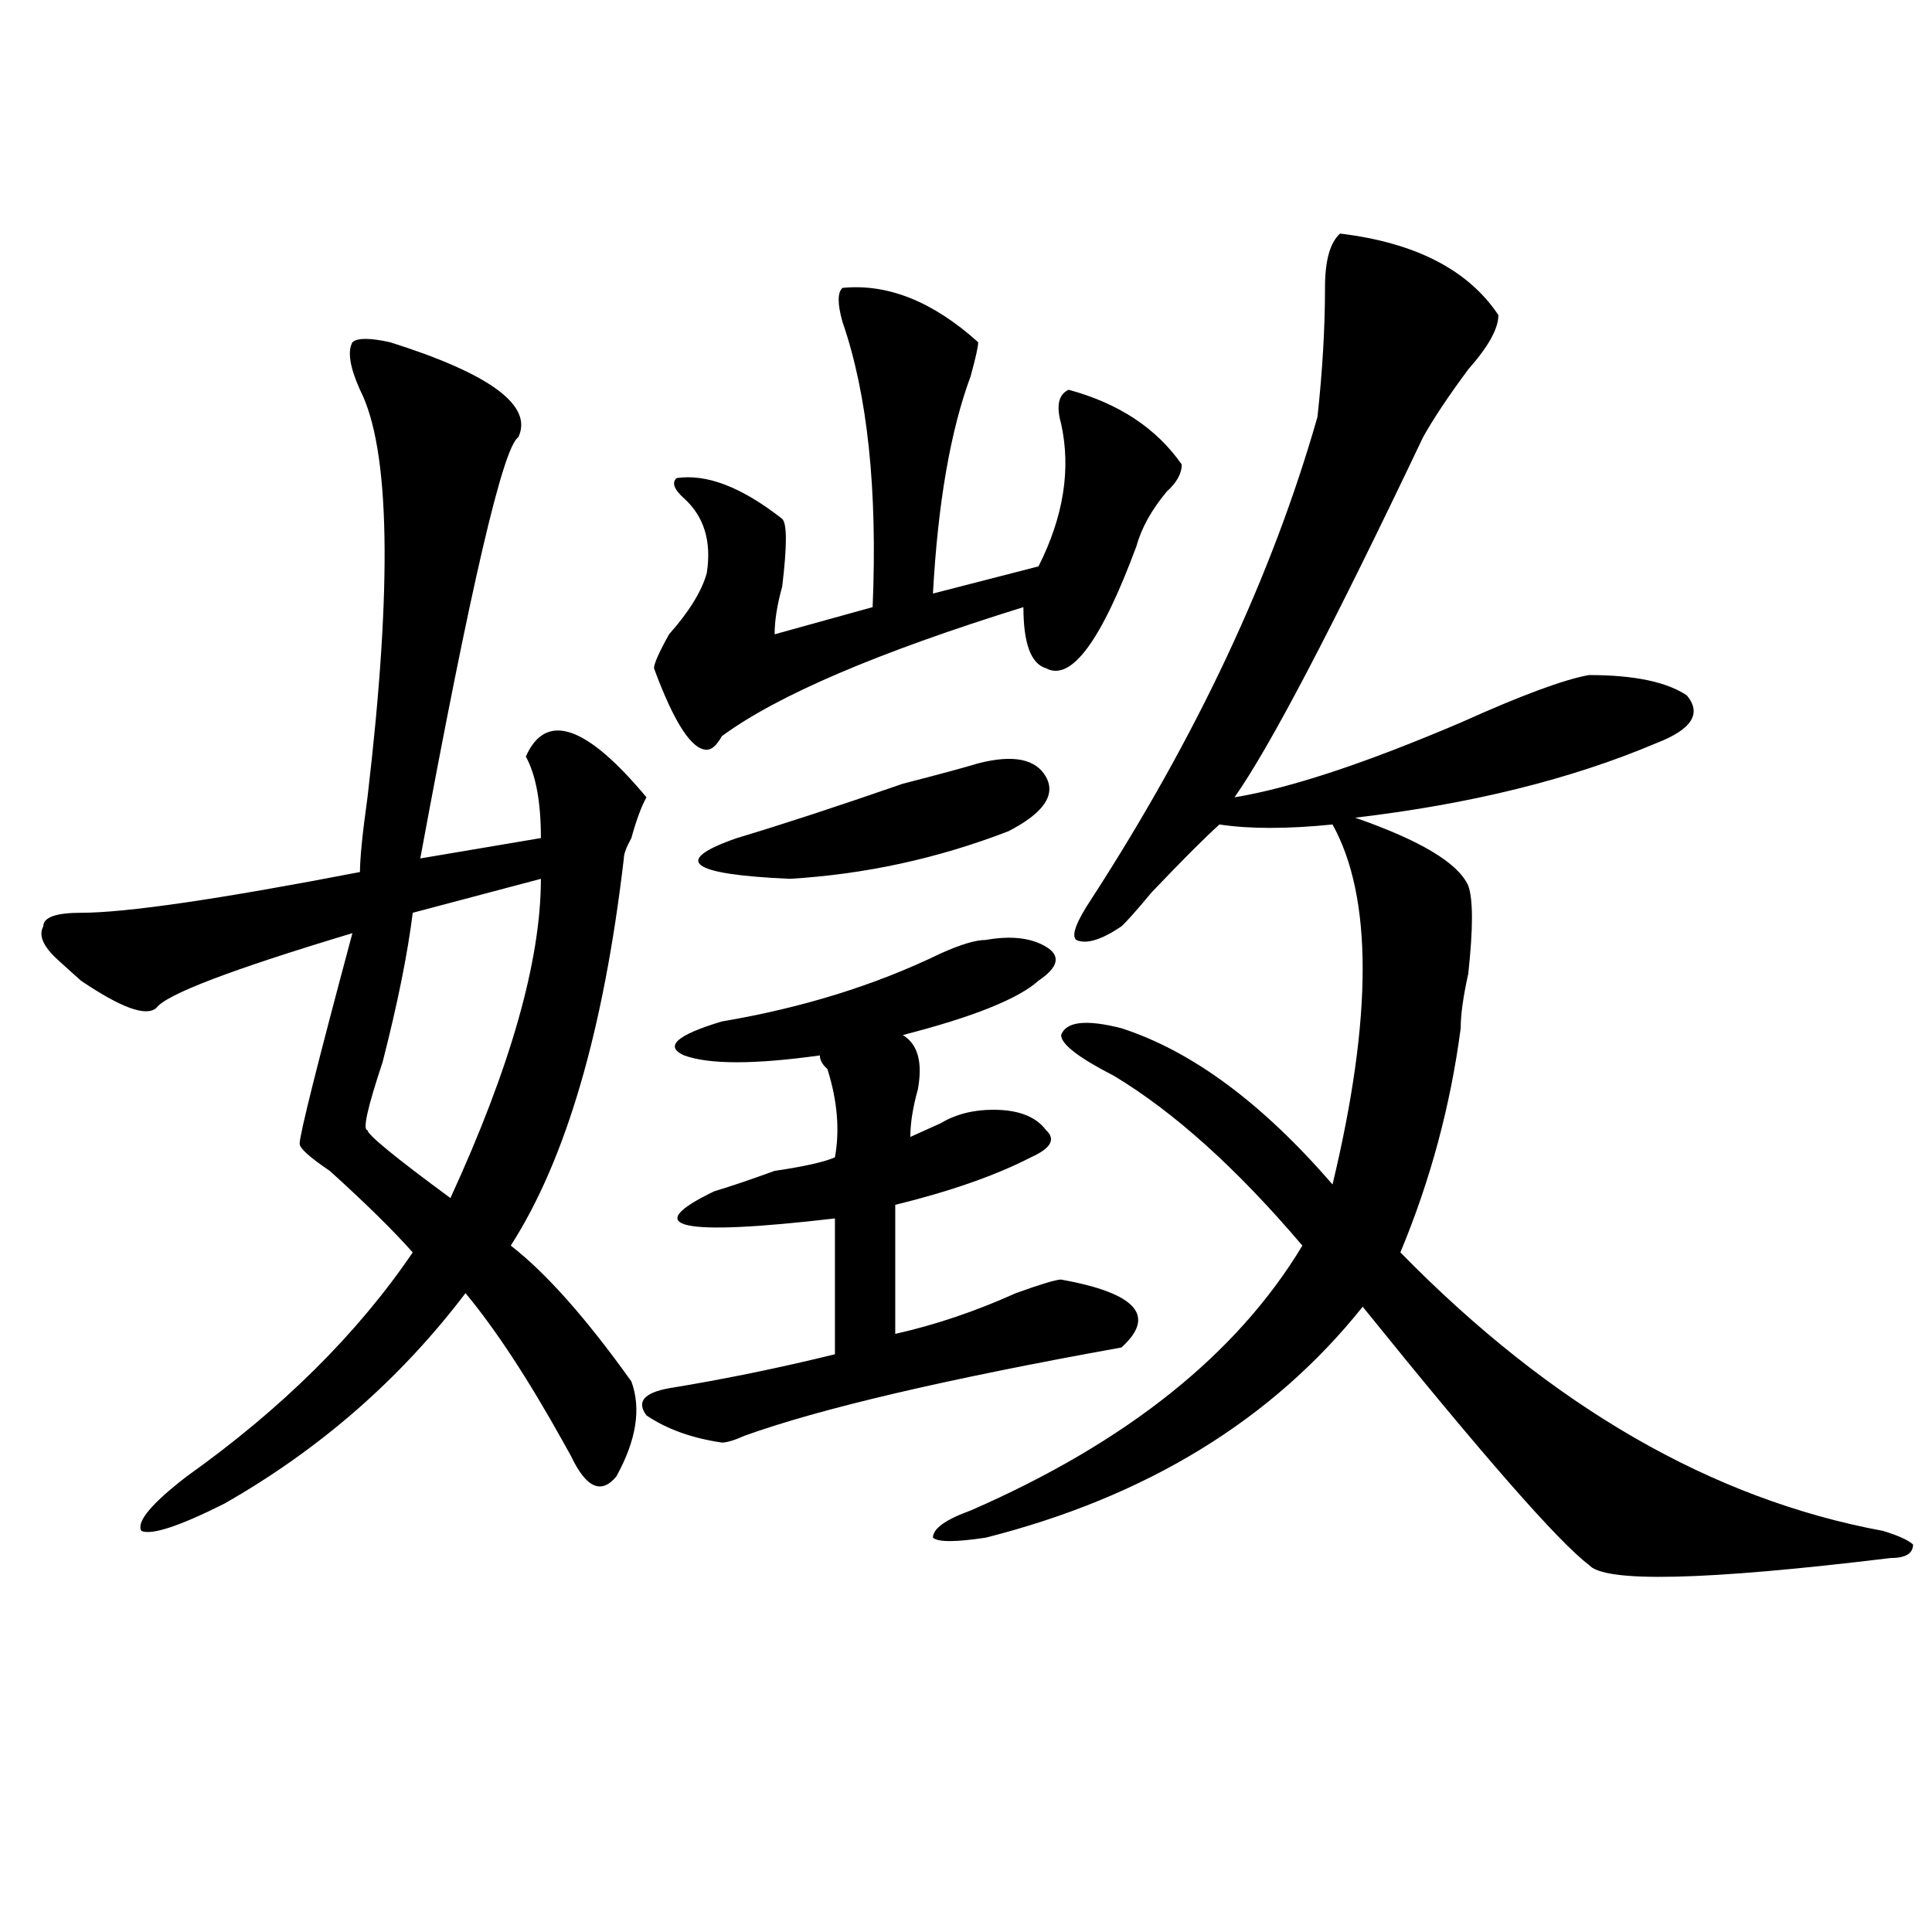 <?xml version="1.0" encoding="utf-8"?>
<!-- Generator: Adobe Illustrator 16.0.0, SVG Export Plug-In . SVG Version: 6.00 Build 0)  -->
<!DOCTYPE svg PUBLIC "-//W3C//DTD SVG 1.1//EN" "http://www.w3.org/Graphics/SVG/1.1/DTD/svg11.dtd">
<svg version="1.1" id="图层_1" xmlns="http://www.w3.org/2000/svg" xmlns:xlink="http://www.w3.org/1999/xlink" x="0px" y="0px"
	 width="1000px" height="1000px" viewBox="0 0 1000 1000" enable-background="new 0 0 1000 1000" xml:space="preserve">
<path d="M326.797,715.031c5.184,14.063,2.562,30.487-7.805,49.219c-7.805,9.394-15.609,5.878-23.414-10.547l-3.902-7.031
	c-18.23-32.794-35.121-58.558-50.73-77.344c-33.84,44.55-75.485,80.859-124.875,108.984c-23.414,11.755-37.743,16.425-42.926,14.063
	c-2.622-4.669,5.183-14.063,23.414-28.125c49.389-35.156,88.413-73.828,117.07-116.016c-10.426-11.7-24.755-25.763-42.926-42.188
	c-10.426-7.031-15.609-11.7-15.609-14.063c0-4.669,9.085-40.979,27.316-108.984c-62.438,18.786-96.278,31.641-101.461,38.672
	c-5.244,4.724-18.231,0-39.023-14.063c-5.244-4.669-9.146-8.185-11.707-10.547c-7.805-7.031-10.426-12.854-7.805-17.578
	c0-4.669,6.463-7.031,19.512-7.031c23.414,0,71.523-7.031,144.387-21.094c0-7.031,1.281-19.886,3.902-38.672
	c12.988-110.138,11.707-180.45-3.902-210.938c-5.244-11.7-6.524-19.886-3.902-24.609c2.561-2.308,9.085-2.308,19.512,0
	c52.011,16.425,74.144,32.849,66.339,49.219c-7.805,4.724-24.755,77.344-50.73,217.969l62.437-10.547
	c0-18.731-2.621-32.794-7.805-42.188c10.366-23.401,31.219-16.37,62.438,21.094c-2.621,4.724-5.243,11.755-7.805,21.094
	c-2.621,4.724-3.902,8.239-3.902,10.547c-10.426,89.099-29.938,155.896-58.535,200.391
	C282.53,658.781,303.383,682.237,326.797,715.031z M279.969,454.875l-66.339,17.578c-2.622,21.094-7.805,46.911-15.609,77.344
	c-7.805,23.456-10.426,35.156-7.805,35.156c0,2.362,14.268,14.063,42.926,35.156C264.359,552.159,279.969,497.063,279.969,454.875z
	 M510.207,486.516c12.988-2.308,23.414-1.153,31.219,3.516c7.805,4.724,6.464,10.547-3.902,17.578
	c-10.426,9.394-33.84,18.786-70.242,28.125c7.805,4.724,10.366,14.063,7.805,28.125c-2.621,9.394-3.902,17.578-3.902,24.609
	c5.184-2.308,10.366-4.669,15.609-7.031c7.805-4.669,16.891-7.031,27.316-7.031c12.988,0,22.073,3.516,27.316,10.547
	c5.184,4.724,2.562,9.394-7.805,14.063c-18.23,9.394-41.645,17.578-70.242,24.609v66.797c20.793-4.669,41.585-11.7,62.438-21.094
	c12.988-4.669,20.793-7.031,23.414-7.031c39.023,7.031,49.39,18.786,31.219,35.156c-91.095,16.425-156.094,31.641-195.117,45.703
	c-5.243,2.362-9.146,3.516-11.707,3.516c-15.609-2.308-28.657-7.031-39.023-14.063c-5.243-7.031-1.341-11.7,11.707-14.063
	c28.598-4.669,57.194-10.547,85.852-17.578v-70.313c-80.668,9.394-101.461,4.724-62.438-14.063
	c7.805-2.308,18.171-5.823,31.219-10.547c15.609-2.308,25.976-4.669,31.219-7.031c2.562-14.063,1.281-29.278-3.902-45.703
	c-2.621-2.308-3.902-4.669-3.902-7.031c-33.84,4.724-57.254,4.724-70.242,0c-10.426-4.669-3.902-10.547,19.512-17.578
	c41.585-7.031,79.328-18.731,113.168-35.156C497.159,488.878,504.964,486.516,510.207,486.516z M436.063,149.016
	c23.414-2.308,46.828,7.031,70.242,28.125c0,2.362-1.341,8.239-3.902,17.578c-10.426,28.125-16.95,65.644-19.512,112.5
	l54.633-14.063c12.988-25.763,16.891-50.372,11.707-73.828c-2.621-9.339-1.341-15.216,3.902-17.578
	c25.976,7.031,45.487,19.94,58.535,38.672c0,4.724-2.621,9.394-7.805,14.063c-7.805,9.394-13.048,18.786-15.609,28.125
	c-18.23,49.219-33.84,70.313-46.828,63.281c-7.805-2.308-11.707-12.854-11.707-31.641c-75.485,23.456-127.496,45.703-156.094,66.797
	c-2.621,4.724-5.243,7.031-7.805,7.031c-7.805,0-16.95-14.063-27.316-42.188c0-2.308,2.562-8.185,7.805-17.578
	c10.366-11.7,16.891-22.247,19.512-31.641c2.562-16.37-1.341-29.278-11.707-38.672c-5.243-4.669-6.523-8.185-3.902-10.547
	c15.609-2.308,33.78,4.724,54.633,21.094c2.562,2.362,2.562,14.063,0,35.156c-2.621,9.394-3.902,17.578-3.902,24.609l50.73-14.063
	c2.562-60.919-2.621-110.138-15.609-147.656C433.441,157.255,433.441,151.378,436.063,149.016z M506.305,395.109
	c18.171-4.669,29.878-2.308,35.121,7.031c5.184,9.394-1.341,18.786-19.512,28.125c-36.462,14.063-74.145,22.302-113.168,24.609
	c-52.071-2.308-61.156-9.339-27.316-21.094c23.414-7.031,52.012-16.37,85.852-28.125C485.452,400.987,498.5,397.472,506.305,395.109
	z M693.617,120.891c39.023,4.724,66.34,18.786,81.949,42.188c0,7.031-5.243,16.425-15.609,28.125
	c-10.426,14.063-18.23,25.817-23.414,35.156c-46.828,98.438-79.388,160.565-97.559,186.328
	c28.598-4.669,67.621-17.578,117.07-38.672c31.219-14.063,53.292-22.247,66.34-24.609c23.414,0,40.305,3.516,50.73,10.547
	c7.805,9.394,2.562,17.578-15.609,24.609c-44.267,18.786-96.277,31.641-156.094,38.672c33.78,11.755,53.292,23.456,58.535,35.156
	c2.562,7.031,2.562,22.302,0,45.703c-2.621,11.755-3.902,21.094-3.902,28.125c-5.243,39.88-15.609,78.552-31.219,116.016
	c78.047,79.706,161.277,127.771,249.75,144.141c7.805,2.362,12.988,4.724,15.609,7.031c0,4.724-3.902,7.031-11.707,7.031
	c-96.277,11.7-148.289,12.854-156.094,3.516c-15.609-11.7-54.633-56.25-117.07-133.594
	c-46.828,58.612-111.887,98.438-195.117,119.531c-15.609,2.362-24.755,2.362-27.316,0c0-4.669,6.464-9.339,19.512-14.063
	c80.608-35.156,137.863-80.859,171.703-137.109c-33.84-39.825-66.34-69.104-97.559-87.891c-18.23-9.339-27.316-16.37-27.316-21.094
	c2.562-7.031,12.988-8.185,31.219-3.516c36.402,11.755,72.804,38.672,109.266,80.859c20.793-86.683,20.793-148.81,0-186.328
	c-23.414,2.362-42.926,2.362-58.535,0c-7.805,7.031-19.512,18.786-35.121,35.156c-7.805,9.394-13.048,15.271-15.609,17.578
	c-10.426,7.031-18.23,9.394-23.414,7.031c-2.621-2.308,0-9.339,7.805-21.094c54.633-84.375,93.656-167.542,117.07-249.609
	c2.562-23.401,3.902-45.703,3.902-66.797C685.813,134.953,688.374,125.614,693.617,120.891z"/>
</svg>
